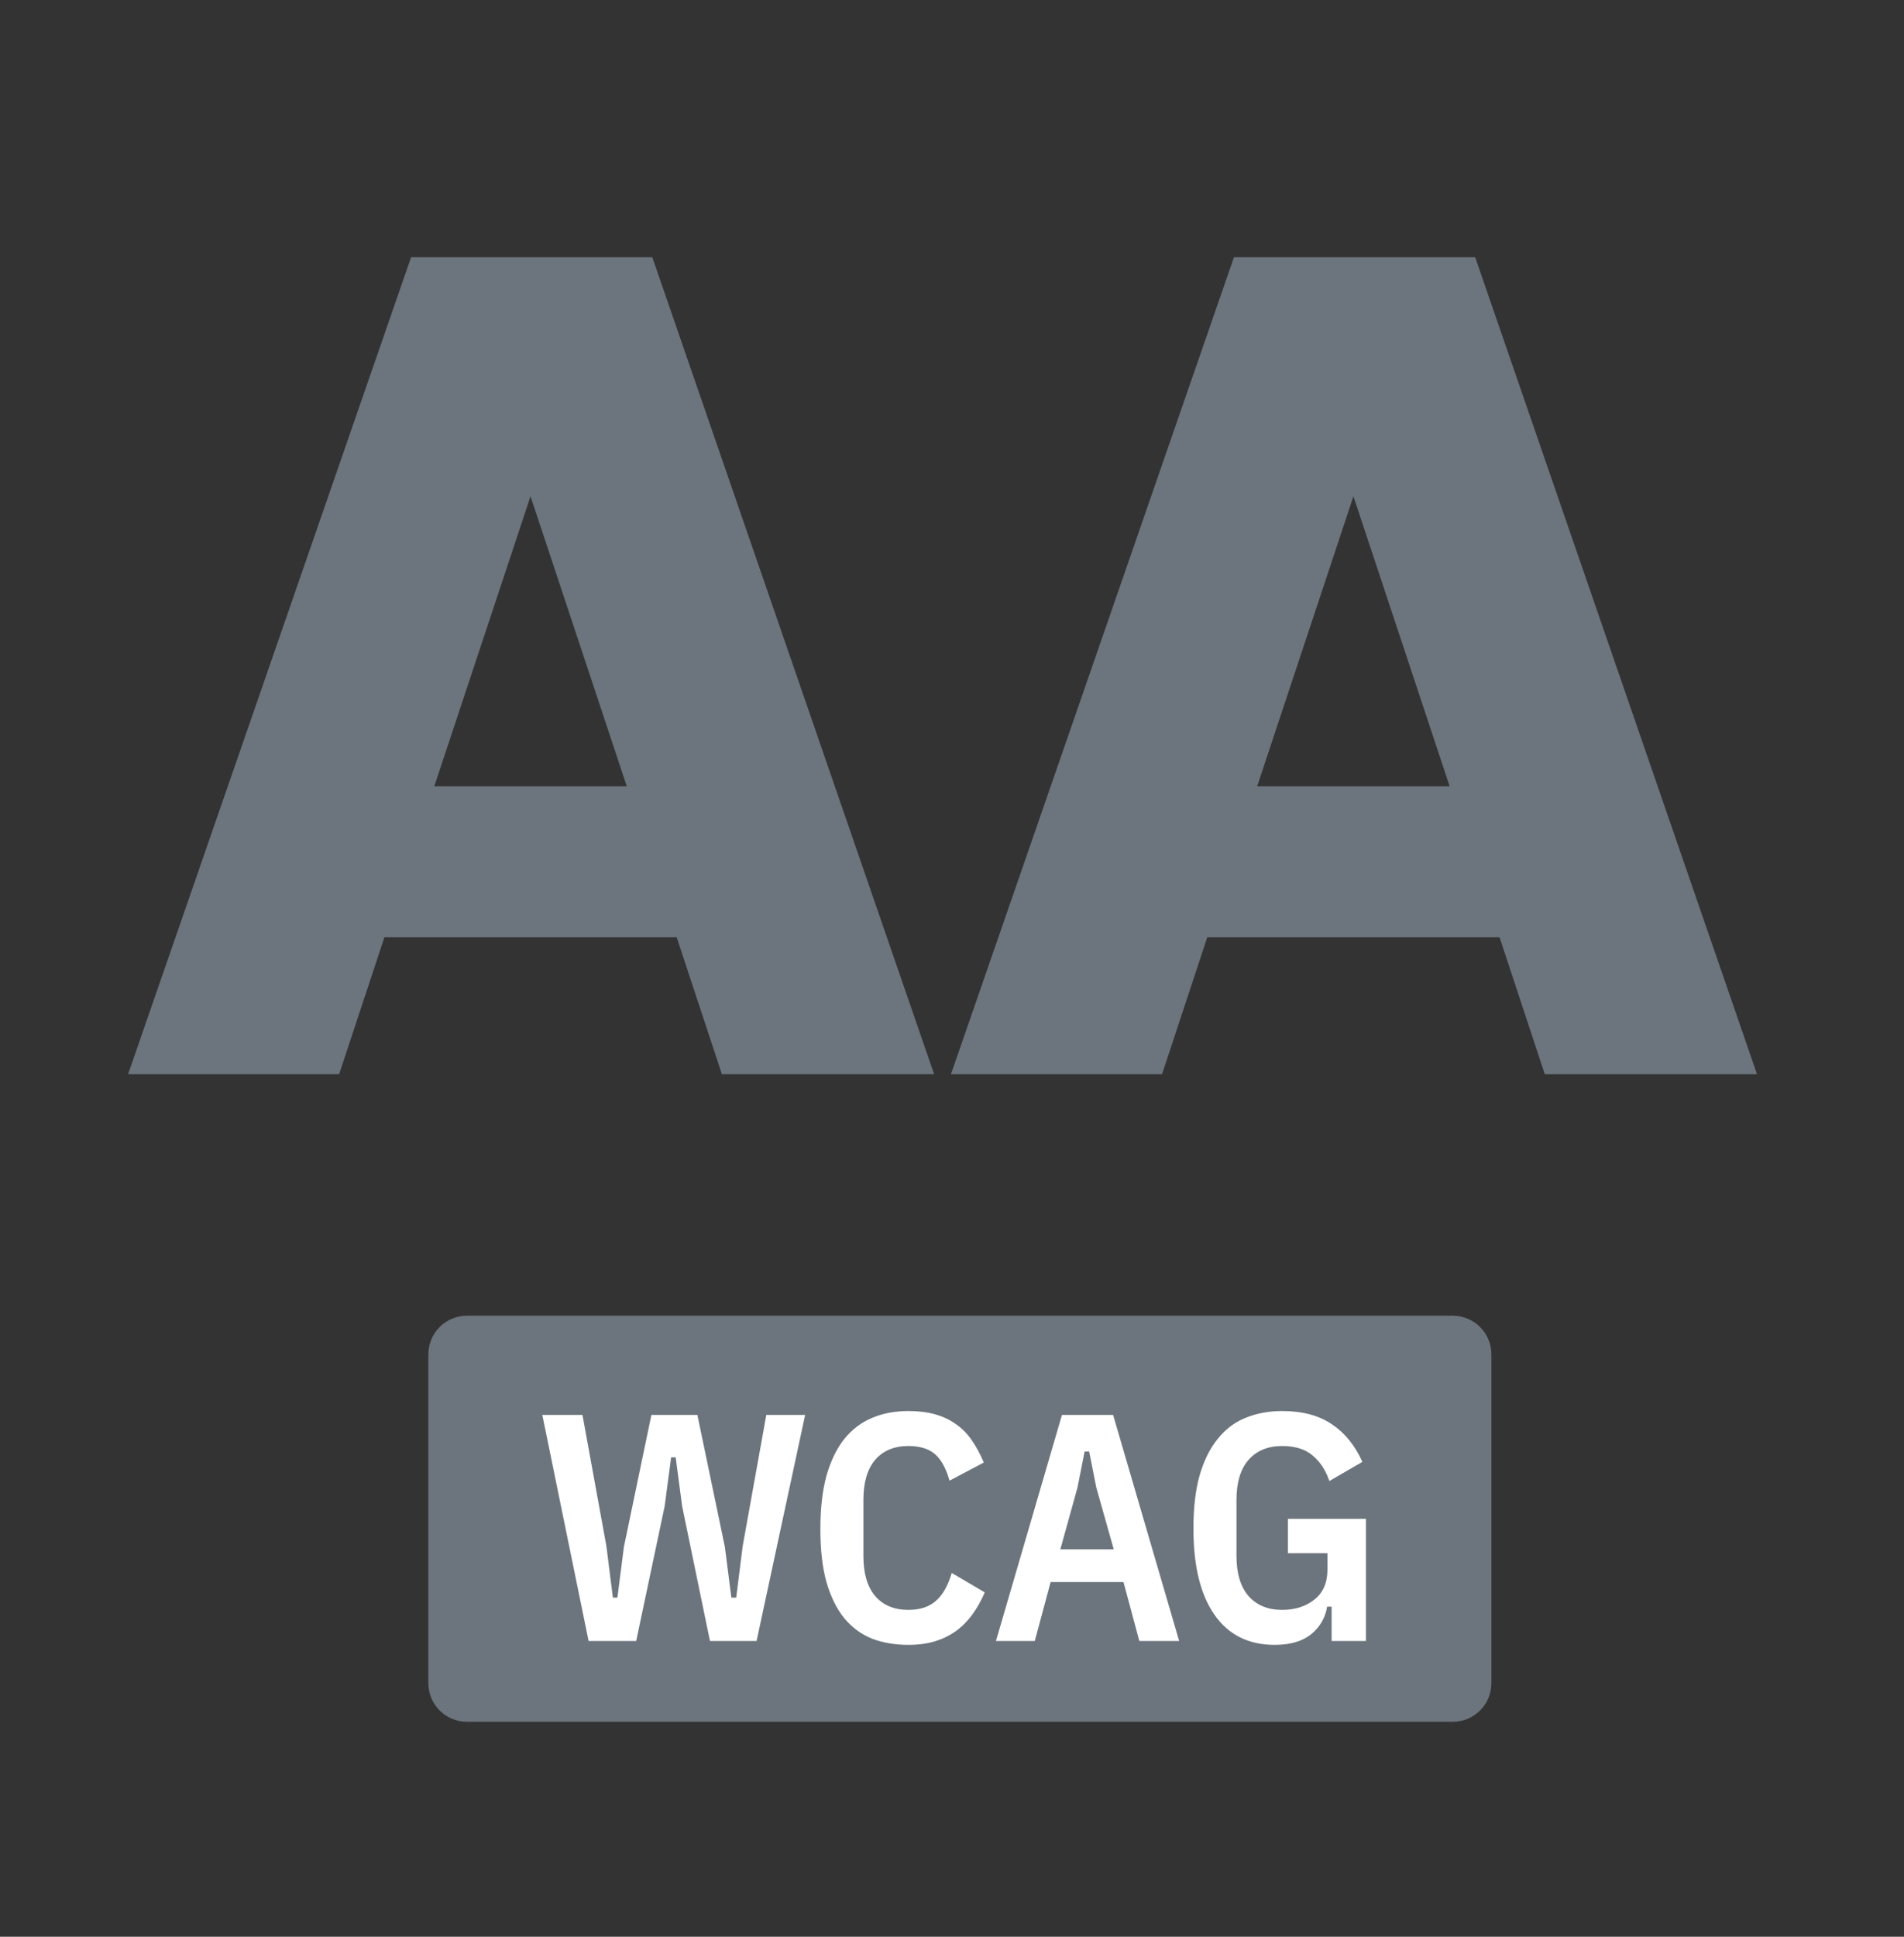 <?xml version="1.0" encoding="UTF-8"?> <svg xmlns="http://www.w3.org/2000/svg" width="60" height="61" viewBox="0 0 60 61" fill="none"><rect x="0" y="0" width="60" height="61" fill="#333333" stroke="none"/><path d="M45.78 41.44H14.716C14.043 41.44 13.498 41.985 13.498 42.658V53.012C13.498 53.685 14.043 54.23 14.716 54.23H45.78C46.453 54.23 46.998 53.685 46.998 53.012V42.658C46.998 41.985 46.453 41.44 45.78 41.44Z" fill="#6C757D"></path><path d="M18.548 51.684L17.09 44.565H18.355L19.109 48.696L19.313 50.318H19.456L19.66 48.726L20.527 44.565H21.976L22.843 48.726L23.047 50.318H23.2L23.404 48.696L24.148 44.565H25.372L23.842 51.684H22.373L21.496 47.441L21.292 45.901H21.149L20.945 47.441L20.048 51.684H18.548ZM28.626 51.807C28.205 51.807 27.824 51.742 27.484 51.613C27.144 51.477 26.851 51.263 26.607 50.97C26.369 50.678 26.182 50.301 26.046 49.838C25.916 49.376 25.852 48.818 25.852 48.165C25.852 47.506 25.916 46.941 26.046 46.472C26.182 46.003 26.369 45.619 26.607 45.32C26.851 45.02 27.144 44.799 27.484 44.657C27.824 44.514 28.205 44.442 28.626 44.442C28.939 44.442 29.218 44.476 29.463 44.544C29.707 44.612 29.925 44.714 30.115 44.85C30.306 44.98 30.472 45.146 30.615 45.35C30.758 45.554 30.887 45.792 31.003 46.064L29.922 46.635C29.813 46.248 29.66 45.969 29.463 45.799C29.265 45.629 28.987 45.544 28.626 45.544C28.177 45.544 27.827 45.69 27.576 45.983C27.331 46.275 27.208 46.693 27.208 47.237V49.012C27.208 49.556 27.331 49.974 27.576 50.267C27.827 50.559 28.177 50.705 28.626 50.705C28.987 50.705 29.272 50.613 29.483 50.43C29.701 50.246 29.871 49.95 29.993 49.542L31.033 50.154C30.918 50.42 30.785 50.654 30.636 50.858C30.486 51.062 30.313 51.236 30.115 51.378C29.925 51.514 29.707 51.62 29.463 51.695C29.218 51.769 28.939 51.807 28.626 51.807ZM35.903 51.684L35.404 49.828H33.108L32.609 51.684H31.385L33.465 44.565H35.077L37.158 51.684H35.903ZM34.547 46.85L34.322 45.717H34.179L33.955 46.85L33.414 48.798H35.097L34.547 46.85ZM41.963 50.603H41.821C41.766 50.95 41.599 51.239 41.321 51.47C41.042 51.695 40.658 51.807 40.168 51.807C39.345 51.807 38.713 51.491 38.271 50.858C37.829 50.226 37.608 49.321 37.608 48.145C37.608 47.492 37.672 46.935 37.802 46.472C37.938 46.003 38.128 45.619 38.373 45.32C38.618 45.014 38.91 44.793 39.25 44.657C39.597 44.514 39.981 44.442 40.403 44.442C41.042 44.442 41.566 44.582 41.974 44.861C42.382 45.133 42.701 45.527 42.932 46.044L41.892 46.646C41.776 46.306 41.599 46.037 41.361 45.84C41.13 45.643 40.811 45.544 40.403 45.544C39.954 45.544 39.6 45.69 39.342 45.983C39.09 46.275 38.965 46.693 38.965 47.237V49.012C38.965 49.556 39.09 49.974 39.342 50.267C39.6 50.559 39.954 50.705 40.403 50.705C40.811 50.705 41.151 50.596 41.423 50.379C41.695 50.161 41.831 49.848 41.831 49.44V48.92H40.586V47.839H43.044V51.684H41.963V50.603Z" fill="white"></path><path d="M22.748 33.831L21.323 29.518H12.114L10.688 33.831H4.037L12.954 8.103H20.556L29.436 33.831H22.748ZM13.685 24.767H19.752L16.718 15.631L13.685 24.767ZM48.679 33.831L47.254 29.518H38.045L36.62 33.831H29.968L38.885 8.103H46.487L55.367 33.831H48.679ZM39.616 24.767H45.683L42.65 15.631L39.616 24.767Z" fill="#6C757D"></path></svg> 